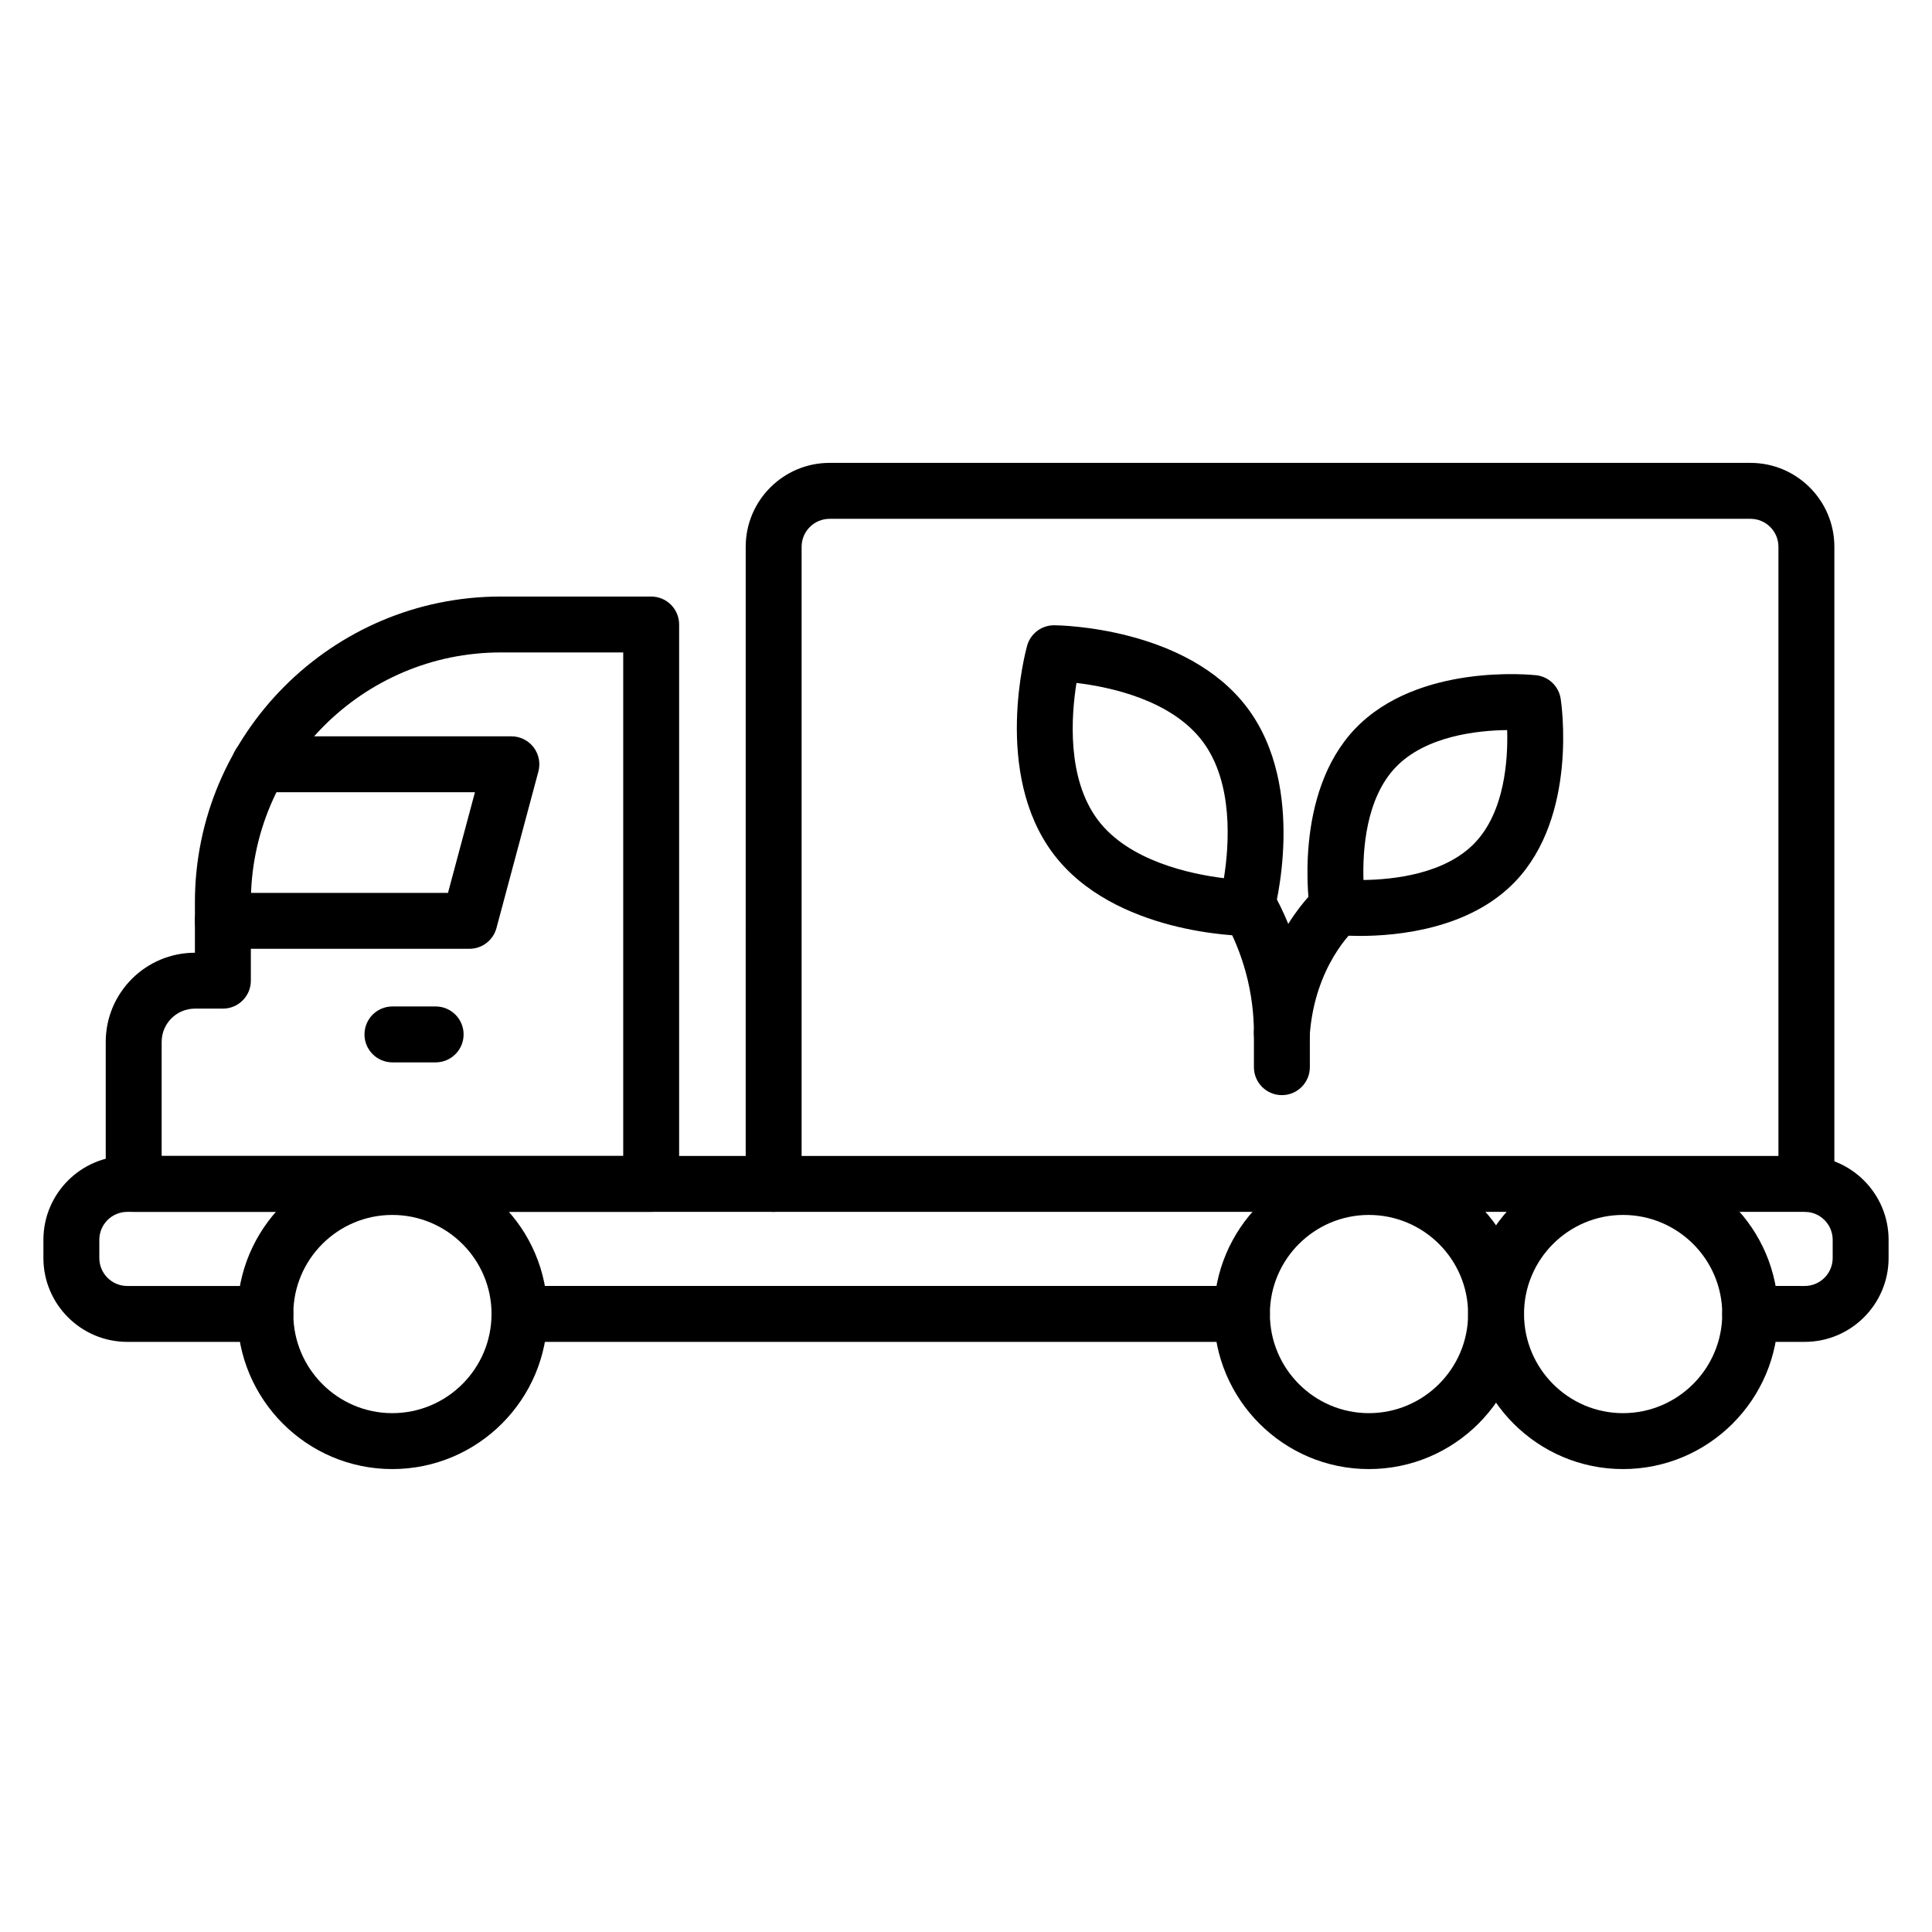 <?xml version="1.0" encoding="UTF-8"?>
<!-- Uploaded to: ICON Repo, www.svgrepo.com, Generator: ICON Repo Mixer Tools -->
<svg fill="#000000" width="800px" height="800px" version="1.1" viewBox="144 144 512 512" xmlns="http://www.w3.org/2000/svg">
 <g>
  <path d="m316.57 465.16h-137.14c-4.09 0-7.41-3.312-7.41-7.41v-37.637c0-13.031 10.602-23.629 23.633-23.629v-13.336c0-44.691 36.359-81.059 81.055-81.059h39.859c4.09 0 7.41 3.312 7.41 7.41v148.25c0 4.098-3.316 7.41-7.41 7.41zm-129.73-14.816h122.32v-133.44h-32.449c-36.523 0-66.234 29.715-66.234 66.238v20.742c0 4.094-3.316 7.41-7.41 7.41h-7.41c-4.863 0-8.816 3.949-8.816 8.812z"/>
  <path d="m622.27 499.61h-14.449c-4.09 0-7.41-3.312-7.41-7.41 0-4.094 3.316-7.41 7.41-7.41l14.449 0.004c4.086 0 7.41-3.32 7.41-7.41v-4.82c0-4.09-3.324-7.41-7.41-7.41l-444.54 0.004c-4.086 0-7.41 3.32-7.41 7.41v4.82c0 4.09 3.324 7.41 7.41 7.41h36.602c4.09 0 7.41 3.312 7.41 7.41 0 4.094-3.316 7.41-7.41 7.41l-36.602-0.008c-12.258 0-22.227-9.969-22.227-22.227v-4.82c0-12.258 9.969-22.227 22.227-22.227h444.54c12.258 0 22.227 9.969 22.227 22.227v4.82c0 12.258-9.973 22.227-22.23 22.227z"/>
  <path d="m473.12 499.61h-191.45c-4.09 0-7.41-3.312-7.41-7.41 0-4.094 3.316-7.41 7.41-7.41h191.45c4.09 0 7.41 3.312 7.41 7.41s-3.316 7.41-7.41 7.41z"/>
  <path d="m622.71 465.16c-4.09 0-7.41-3.312-7.41-7.41l0.004-168.85c0-4.09-3.324-7.41-7.41-7.41l-244.05 0.004c-4.086 0-7.41 3.32-7.41 7.41v168.85c0 4.094-3.316 7.41-7.41 7.41-4.09 0-7.41-3.312-7.41-7.41l0.004-168.86c0-12.258 9.969-22.227 22.227-22.227h244.05c12.258 0 22.227 9.969 22.227 22.227v168.85c0 4.098-3.316 7.41-7.41 7.41z"/>
  <path d="m268.41 395.44h-65.348c-4.09 0-7.41-3.312-7.41-7.41 0-4.094 3.316-7.41 7.41-7.41h59.66l7.144-26.668h-57.098c-4.09 0-7.41-3.312-7.41-7.41 0-4.094 3.316-7.41 7.41-7.41h66.754c2.305 0 4.477 1.07 5.879 2.902 1.398 1.824 1.875 4.195 1.277 6.426l-11.113 41.488c-0.871 3.242-3.805 5.492-7.156 5.492z"/>
  <path d="m574.11 533.32c-22.633 0-41.047-18.441-41.047-41.117 0-22.633 18.414-41.047 41.047-41.047 22.672 0 41.117 18.414 41.117 41.047 0 22.676-18.445 41.117-41.117 41.117zm0-67.348c-14.465 0-26.227 11.766-26.227 26.227 0 14.5 11.766 26.301 26.227 26.301 14.504 0 26.301-11.801 26.301-26.301 0-14.461-11.797-26.227-26.301-26.227z"/>
  <path d="m506.76 533.32c-22.633 0-41.047-18.441-41.047-41.117 0-22.633 18.414-41.047 41.047-41.047 22.676 0 41.121 18.414 41.121 41.047 0.004 22.676-18.445 41.117-41.121 41.117zm0-67.348c-14.465 0-26.227 11.766-26.227 26.227 0 14.5 11.766 26.301 26.227 26.301 14.504 0 26.305-11.801 26.305-26.301 0-14.461-11.801-26.227-26.305-26.227z"/>
  <path d="m247.96 533.32c-22.633 0-41.047-18.441-41.047-41.117 0-22.633 18.414-41.047 41.047-41.047 22.672 0 41.117 18.414 41.117 41.047 0.004 22.676-18.445 41.117-41.117 41.117zm0-67.348c-14.465 0-26.227 11.766-26.227 26.227 0 14.5 11.766 26.301 26.227 26.301 14.504 0 26.301-11.801 26.301-26.301 0-14.461-11.797-26.227-26.301-26.227z"/>
  <path d="m259.45 425.54h-11.449c-4.09 0-7.41-3.312-7.41-7.41 0-4.094 3.316-7.41 7.41-7.41h11.449c4.09 0 7.41 3.312 7.41 7.41s-3.32 7.41-7.41 7.41z"/>
  <path d="m474.29 392.03h-0.051c-1.422-0.008-35.02-0.477-51.086-21.754-16.102-21.336-7.34-53.781-6.957-55.148 0.891-3.211 3.812-5.426 7.137-5.426h0.051c1.422 0.008 35.016 0.477 51.121 21.816 16.062 21.285 7.301 53.723 6.922 55.09-0.891 3.211-3.812 5.422-7.137 5.422zm-45.012-67.043c-1.402 8.762-2.594 25.367 5.703 36.359 8.203 10.859 24.539 14.297 33.367 15.383 1.402-8.77 2.59-25.34-5.672-36.285-8.297-11-24.582-14.406-33.398-15.457z"/>
  <path d="m504.39 392.03c-3.844 0-6.391-0.27-6.738-0.305-3.324-0.375-5.992-2.93-6.5-6.231-0.195-1.266-4.586-31.09 12.031-48.434 16.668-17.363 46.641-14.246 47.914-14.117 3.324 0.367 5.992 2.922 6.5 6.238 0.195 1.258 4.582 31.082-12.074 48.469-12.031 12.551-31.055 14.379-41.133 14.379zm39.023-54.555c-7.879 0.094-21.59 1.555-29.535 9.848-7.914 8.254-8.789 22.004-8.543 29.883 7.871-0.094 21.57-1.547 29.488-9.812 7.941-8.281 8.824-22.039 8.59-29.918zm-3.242 35.051h0.074z"/>
  <path d="m483.71 434.22c-4.09 0-7.41-3.312-7.41-7.41v-8.98c0-10.715-2.816-21.301-8.145-30.605-2.031-3.551-0.801-8.082 2.754-10.113 3.559-2.039 8.078-0.805 10.113 2.75 6.606 11.547 10.098 24.68 10.098 37.973v8.98c0 4.09-3.32 7.406-7.41 7.406z"/>
  <path d="m483.71 425.21c-0.18 0-0.363-0.008-0.543-0.023-4.082-0.289-7.148-3.844-6.856-7.922 1.82-25.105 16.742-38.023 17.375-38.559 3.125-2.641 7.805-2.258 10.445 0.859 2.633 3.109 2.262 7.758-0.824 10.41-0.52 0.457-10.871 9.789-12.215 28.355-0.281 3.902-3.531 6.879-7.383 6.879z"/>
 </g>
</svg>